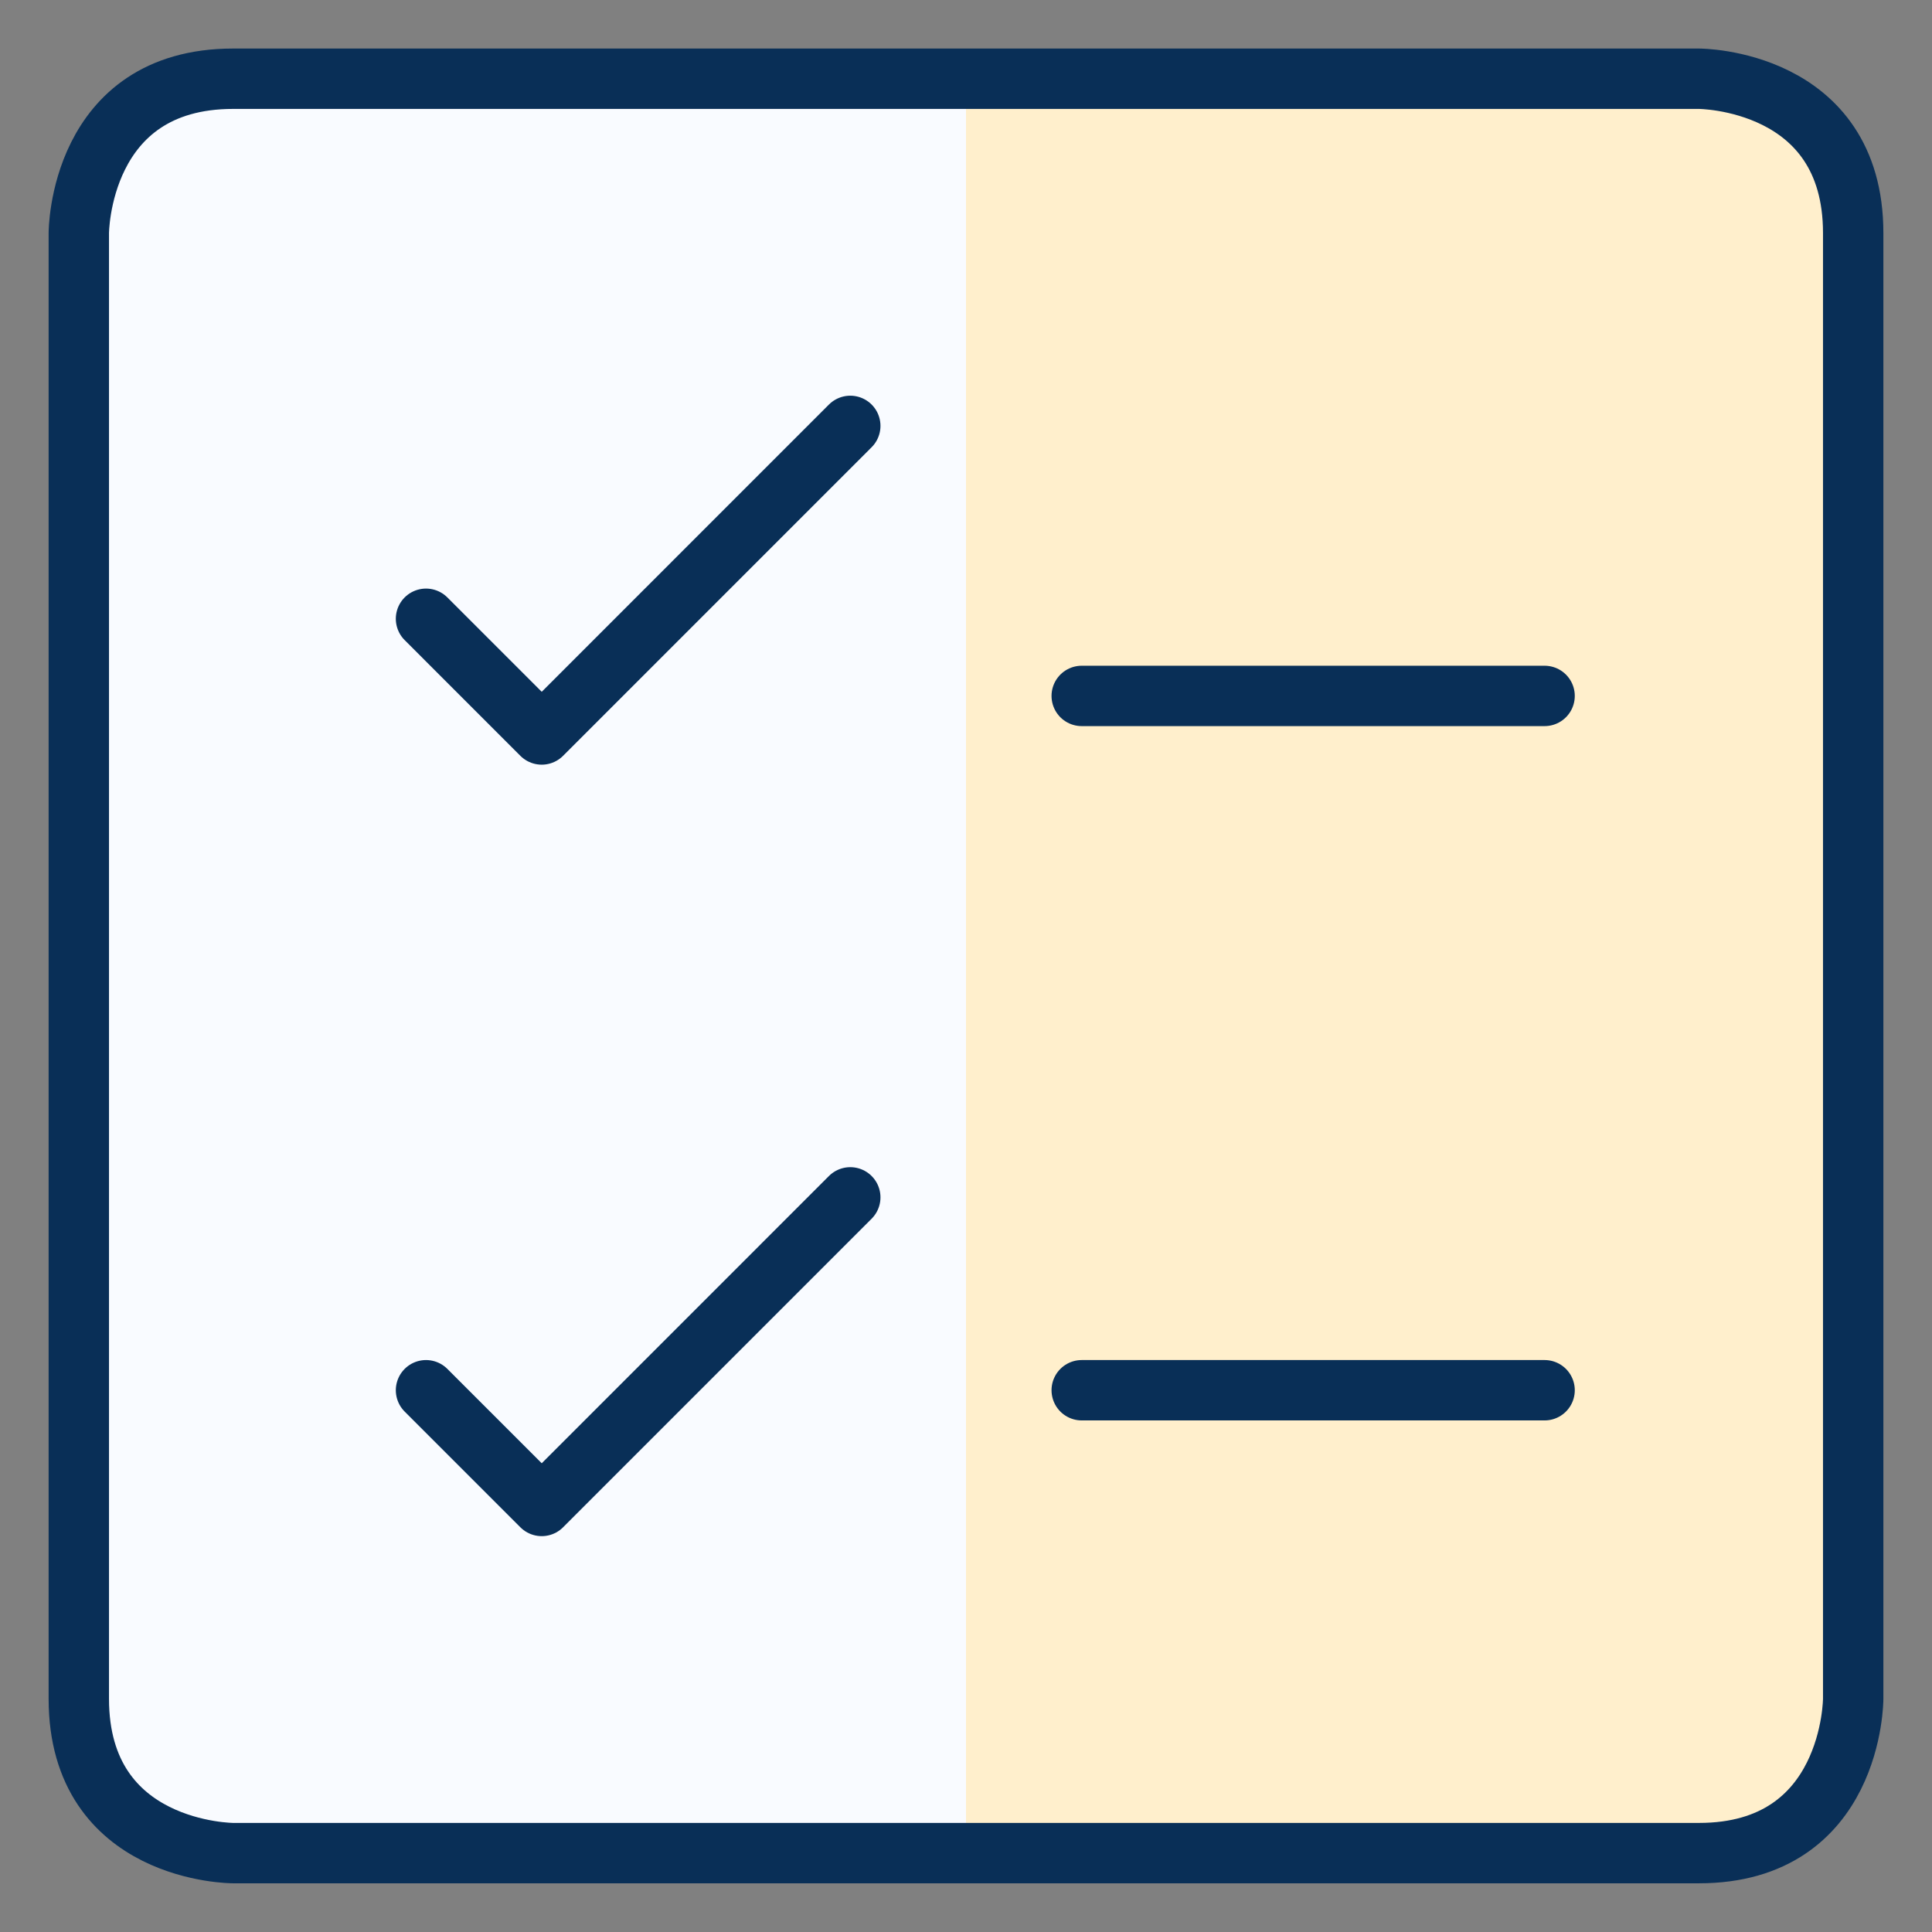<svg width="48" height="48" viewBox="0 0 48 48" fill="none" xmlns="http://www.w3.org/2000/svg">
<rect x="0" y="0" width="48" height="48" fill="#808080" stroke="none"/>
<path d="M5.792 1.956H42.209C42.209 1.956 46.042 1.956 46.042 5.79V42.206C46.042 42.206 46.042 46.04 42.209 46.04H5.792C5.792 46.04 1.958 46.04 1.958 42.206V5.79C1.958 5.79 1.958 1.956 5.792 1.956Z" fill="#FFEFCC"/>
<path d="M24 1.958H5.792C4.775 1.958 3.8 2.362 3.081 3.081C2.362 3.8 1.958 4.775 1.958 5.792V42.208C1.958 43.225 2.362 44.2 3.081 44.919C3.8 45.638 4.775 46.042 5.792 46.042H24V1.958Z" fill="#F9FBFF"/>
<path d="M5.792 1.956H42.209C42.209 1.956 46.042 1.956 46.042 5.79V42.206C46.042 42.206 46.042 46.04 42.209 46.04H5.792C5.792 46.04 1.958 46.04 1.958 42.206V5.79C1.958 5.79 1.958 1.956 5.792 1.956Z" stroke="#092F57" stroke-width="1.5" stroke-linecap="round" stroke-linejoin="round"/>
<path d="M10.584 15.373L13.459 18.248L21.125 10.581" stroke="#092F57" stroke-width="1.5" stroke-linecap="round" stroke-linejoin="round"/>
<path d="M10.584 34.54L13.459 37.415L21.125 29.748" stroke="#092F57" stroke-width="1.5" stroke-linecap="round" stroke-linejoin="round"/>
<path d="M26.875 17.29H38.375" stroke="#092F57" stroke-width="1.5" stroke-linecap="round" stroke-linejoin="round"/>
<path d="M26.875 34.54H38.375" stroke="#092F57" stroke-width="1.5" stroke-linecap="round" stroke-linejoin="round"/>
</svg>
